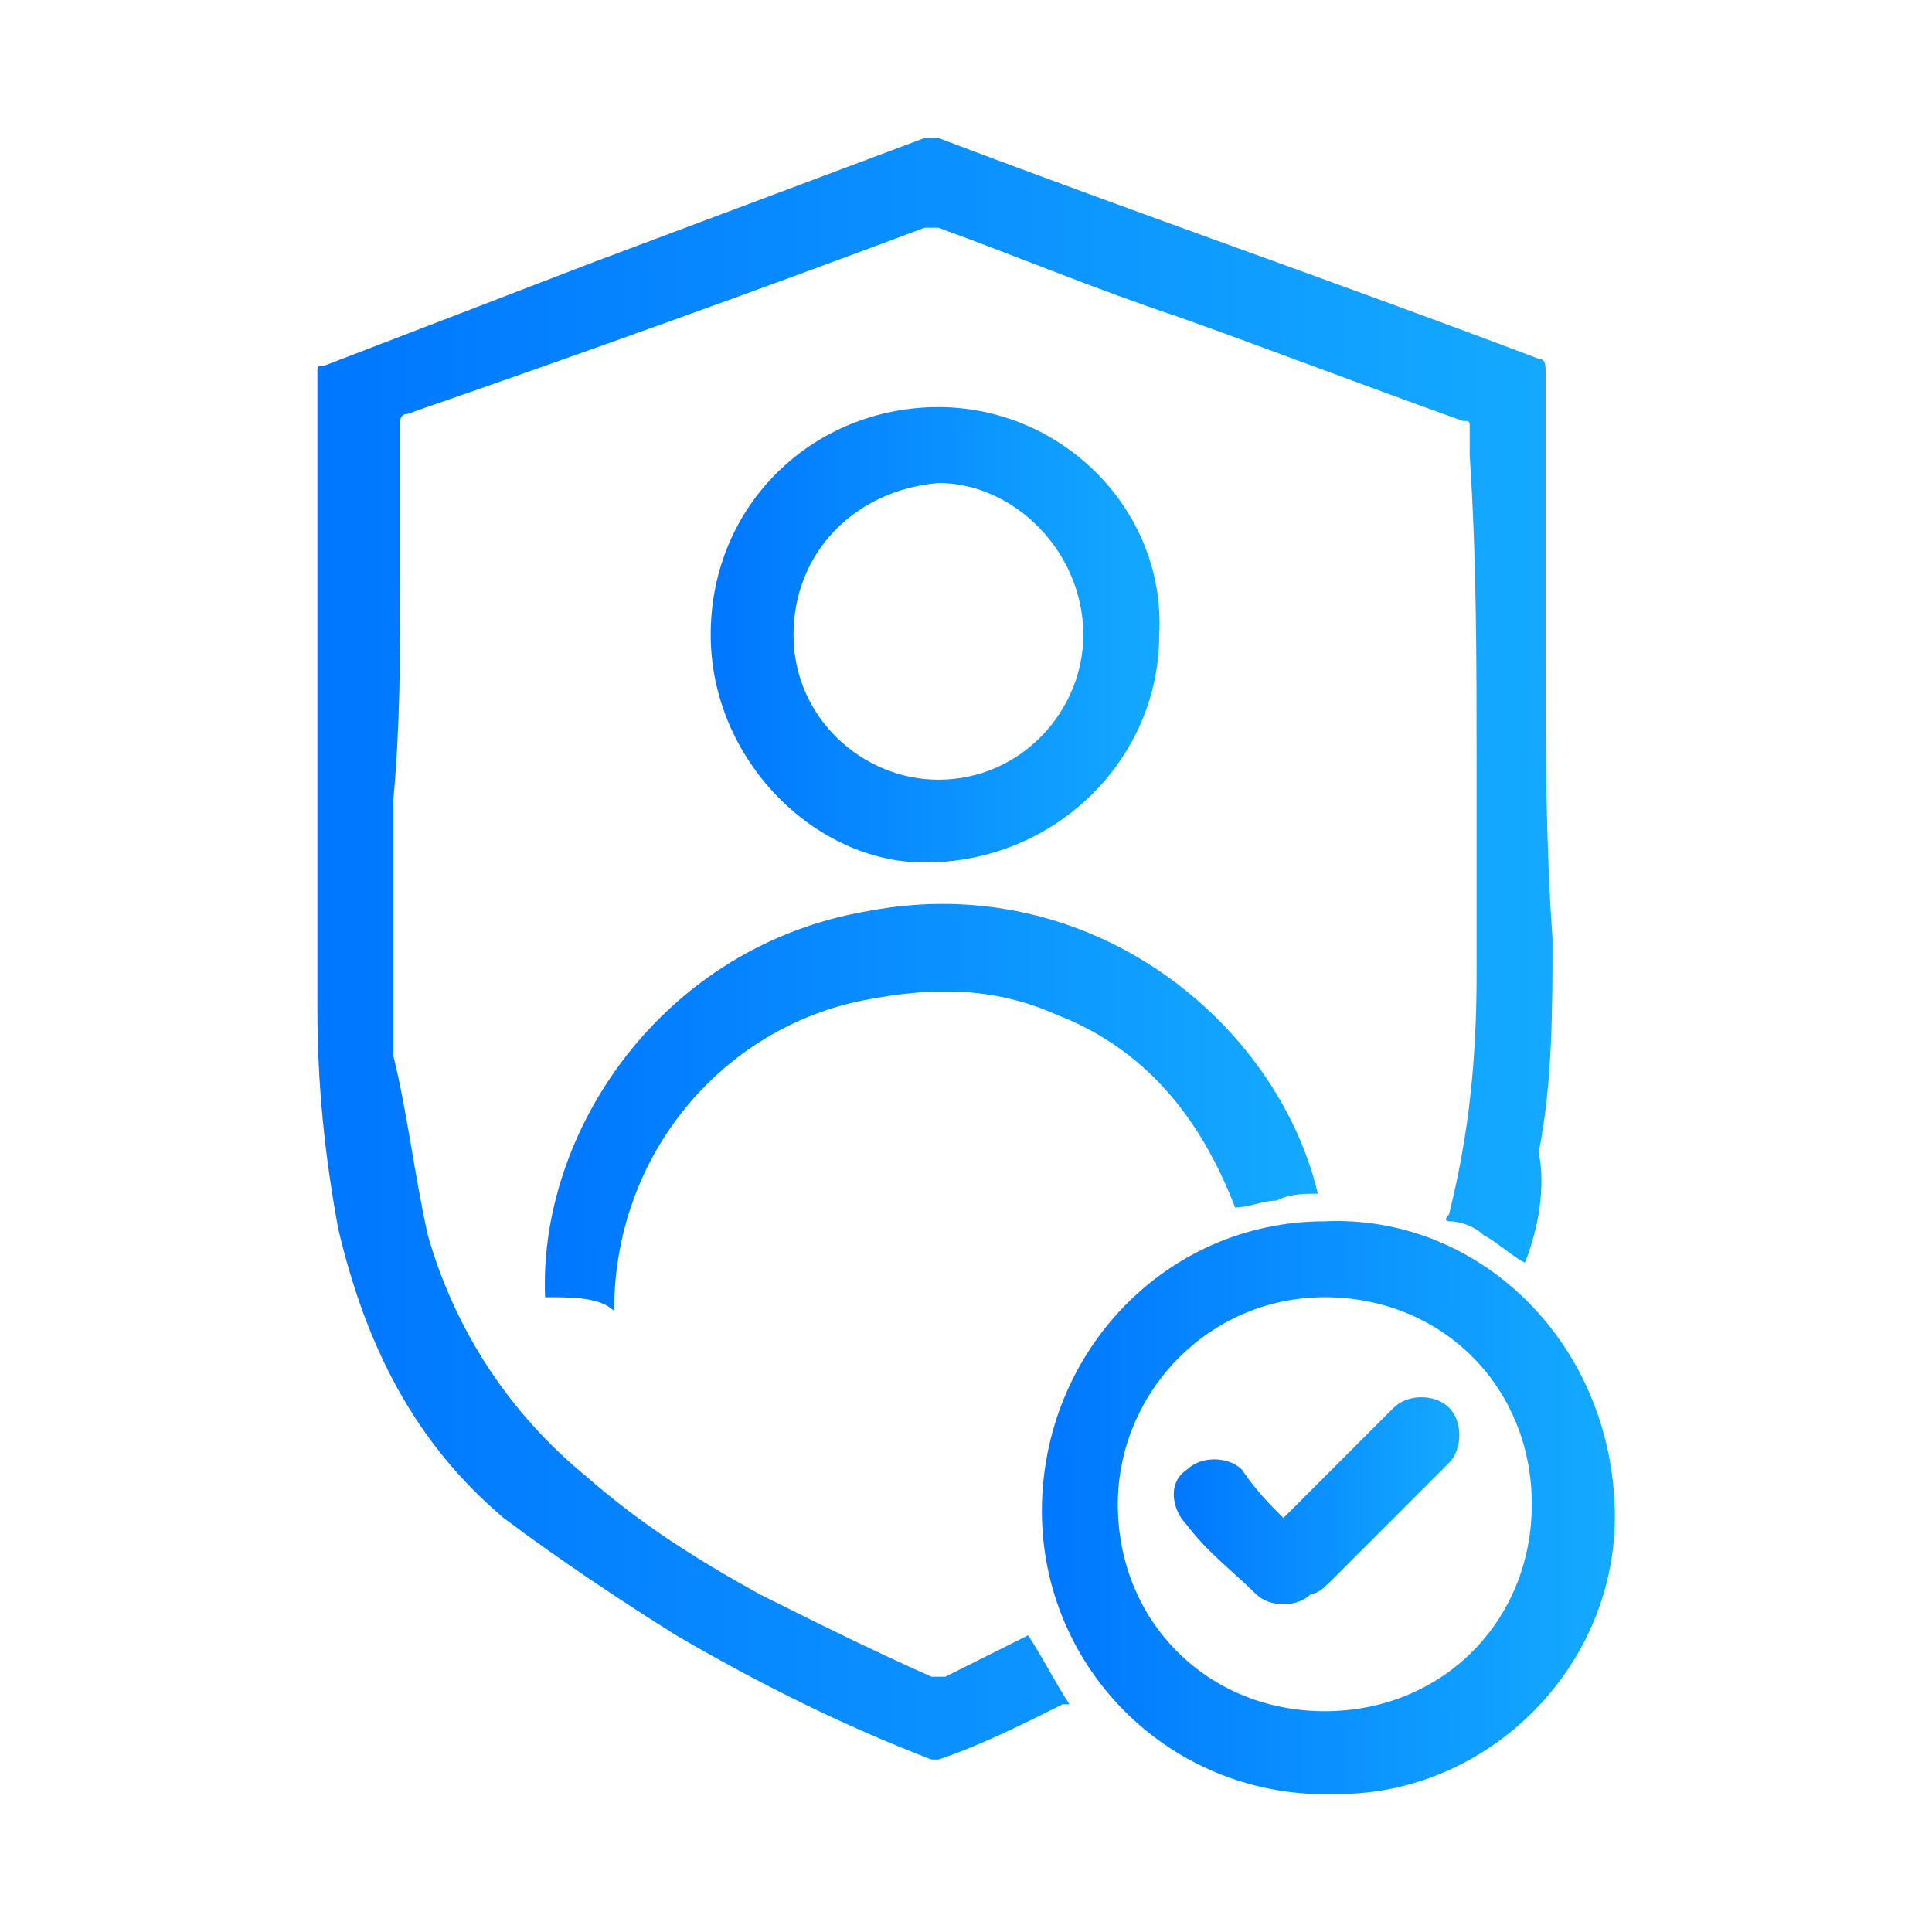 <svg xmlns="http://www.w3.org/2000/svg" xmlns:xlink="http://www.w3.org/1999/xlink" id="Layer_1" x="0px" y="0px" viewBox="0 0 28 28" style="enable-background:new 0 0 28 28;" xml:space="preserve"> <style type="text/css"> .st0{fill:url(#SVGID_1_);} .st1{fill:url(#SVGID_00000096780697196718904080000016533250834216303283_);} .st2{fill:url(#SVGID_00000176758788681700402390000017274692446126990768_);} .st3{fill:url(#SVGID_00000100365744549887520420000012384416514874898078_);} .st4{fill:url(#SVGID_00000165194096485173231690000012573133114014291120_);} </style> <g> <linearGradient id="SVGID_1_" gradientUnits="userSpaceOnUse" x1="4.633" y1="13.769" x2="22.637" y2="13.769"> <stop offset="0" style="stop-color:#0077FF"></stop> <stop offset="1" style="stop-color:#14AAFF"></stop> </linearGradient> <path class="st0" d="M22.1,18.3c-0.2-0.1-0.4-0.3-0.6-0.4c-0.1-0.1-0.3-0.2-0.5-0.2c0,0-0.1,0,0-0.1c0.3-1.2,0.4-2.3,0.4-3.5 c0-1,0-2,0-3c0-1.5,0-3-0.1-4.5c0-0.1,0-0.3,0-0.4c0-0.1,0-0.1-0.1-0.1c-1.4-0.5-2.7-1-4.1-1.5c-1.2-0.4-2.4-0.9-3.5-1.3 c0,0-0.1,0-0.2,0C11,4.2,8.5,5.1,5.9,6c-0.1,0-0.1,0.1-0.1,0.1c0,0.8,0,1.5,0,2.3c0,1.1,0,2.1-0.1,3.2c0,1.2,0,2.4,0,3.7 C5.9,16.1,6,17,6.2,17.9c0.4,1.4,1.2,2.6,2.3,3.5c0.8,0.7,1.6,1.2,2.5,1.7c0.8,0.4,1.6,0.8,2.5,1.2c0.1,0,0.1,0,0.2,0 c0.4-0.2,0.8-0.4,1.2-0.6c0,0,0,0,0,0c0.2,0.3,0.4,0.7,0.6,1c0,0,0,0-0.1,0c-0.6,0.3-1.2,0.6-1.8,0.8c0,0-0.1,0-0.1,0 c-1.3-0.5-2.5-1.1-3.7-1.8C9,23.2,8.1,22.6,7.3,22c-1.3-1.1-2-2.5-2.4-4.2c-0.2-1.1-0.3-2.1-0.3-3.2c0-1.3,0-2.6,0-3.9 c0-0.9,0-1.8,0-2.7c0-0.9,0-1.7,0-2.6c0-0.1,0-0.1,0.1-0.1c1.3-0.5,2.6-1,3.9-1.5c1.6-0.6,3.2-1.2,4.8-1.8c0.1,0,0.1,0,0.2,0 c2.9,1.1,5.8,2.1,8.7,3.2c0.1,0,0.1,0.1,0.1,0.2c0,1.3,0,2.6,0,4c0,1.4,0,2.8,0.1,4.2c0,1,0,2.1-0.2,3.1 C22.4,17.2,22.3,17.8,22.1,18.3C22.2,18.3,22.2,18.3,22.1,18.3z"></path> <linearGradient id="SVGID_00000032618545322722825850000013985933809827665077_" gradientUnits="userSpaceOnUse" x1="15.024" y1="21.829" x2="23.366" y2="21.829"> <stop offset="0" style="stop-color:#0077FF"></stop> <stop offset="1" style="stop-color:#14AAFF"></stop> </linearGradient> <path style="fill:url(#SVGID_00000032618545322722825850000013985933809827665077_);" d="M23.4,21.8c0.1,2.3-1.8,4.2-4,4.2 c-2.4,0.1-4.3-1.8-4.3-4.1c0-2.3,1.8-4.2,4.1-4.2C21.4,17.6,23.3,19.4,23.4,21.8z M16.2,21.8c0,1.7,1.3,3,3,3c1.7,0,3-1.3,3-3 c0-1.7-1.3-3-3-3C17.5,18.8,16.2,20.2,16.2,21.8z"></path> <linearGradient id="SVGID_00000134247410984968937010000016109277162886757014_" gradientUnits="userSpaceOnUse" x1="10.335" y1="9.229" x2="16.92" y2="9.229"> <stop offset="0" style="stop-color:#0077FF"></stop> <stop offset="1" style="stop-color:#14AAFF"></stop> </linearGradient> <path style="fill:url(#SVGID_00000134247410984968937010000016109277162886757014_);" d="M10.3,9.2c0-1.9,1.5-3.3,3.3-3.3 c1.8,0,3.3,1.5,3.2,3.3c0,1.8-1.5,3.3-3.4,3.3C11.8,12.5,10.3,11,10.3,9.2z M11.5,9.2c0,1.2,1,2.1,2.1,2.1c1.2,0,2.1-1,2.1-2.1 c0-1.2-1-2.2-2.1-2.2C12.4,7.1,11.5,8,11.5,9.2z"></path> <linearGradient id="SVGID_00000093170608261940775350000001048085754384712601_" gradientUnits="userSpaceOnUse" x1="7.904" y1="15.971" x2="19.133" y2="15.971"> <stop offset="0" style="stop-color:#0077FF"></stop> <stop offset="1" style="stop-color:#14AAFF"></stop> </linearGradient> <path style="fill:url(#SVGID_00000093170608261940775350000001048085754384712601_);" d="M7.9,18.8c-0.1-2.4,1.7-5.1,4.7-5.6 c3.2-0.6,5.9,1.6,6.5,4.1c-0.2,0-0.4,0-0.6,0.1c-0.2,0-0.4,0.1-0.6,0.1c-0.5-1.3-1.3-2.3-2.6-2.8c-0.9-0.4-1.8-0.4-2.8-0.2 c-2,0.4-3.6,2.2-3.6,4.5C8.7,18.8,8.3,18.8,7.9,18.8z"></path> <linearGradient id="SVGID_00000151522676819057825340000015465320553135488141_" gradientUnits="userSpaceOnUse" x1="17.001" y1="21.806" x2="21.199" y2="21.806"> <stop offset="0" style="stop-color:#0077FF"></stop> <stop offset="1" style="stop-color:#14AAFF"></stop> </linearGradient> <path style="fill:url(#SVGID_00000151522676819057825340000015465320553135488141_);" d="M18.6,22c0.1-0.1,0.3-0.3,0.4-0.4 c0.4-0.4,0.8-0.8,1.2-1.2c0.2-0.2,0.6-0.2,0.8,0c0.2,0.2,0.2,0.6,0,0.8c-0.6,0.6-1.2,1.2-1.7,1.7c-0.1,0.1-0.2,0.2-0.3,0.2 c-0.2,0.2-0.6,0.2-0.8,0c-0.3-0.3-0.7-0.6-1-1c-0.2-0.2-0.3-0.6,0-0.8c0.2-0.2,0.6-0.2,0.8,0C18.2,21.6,18.4,21.8,18.6,22z"></path> </g> </svg>